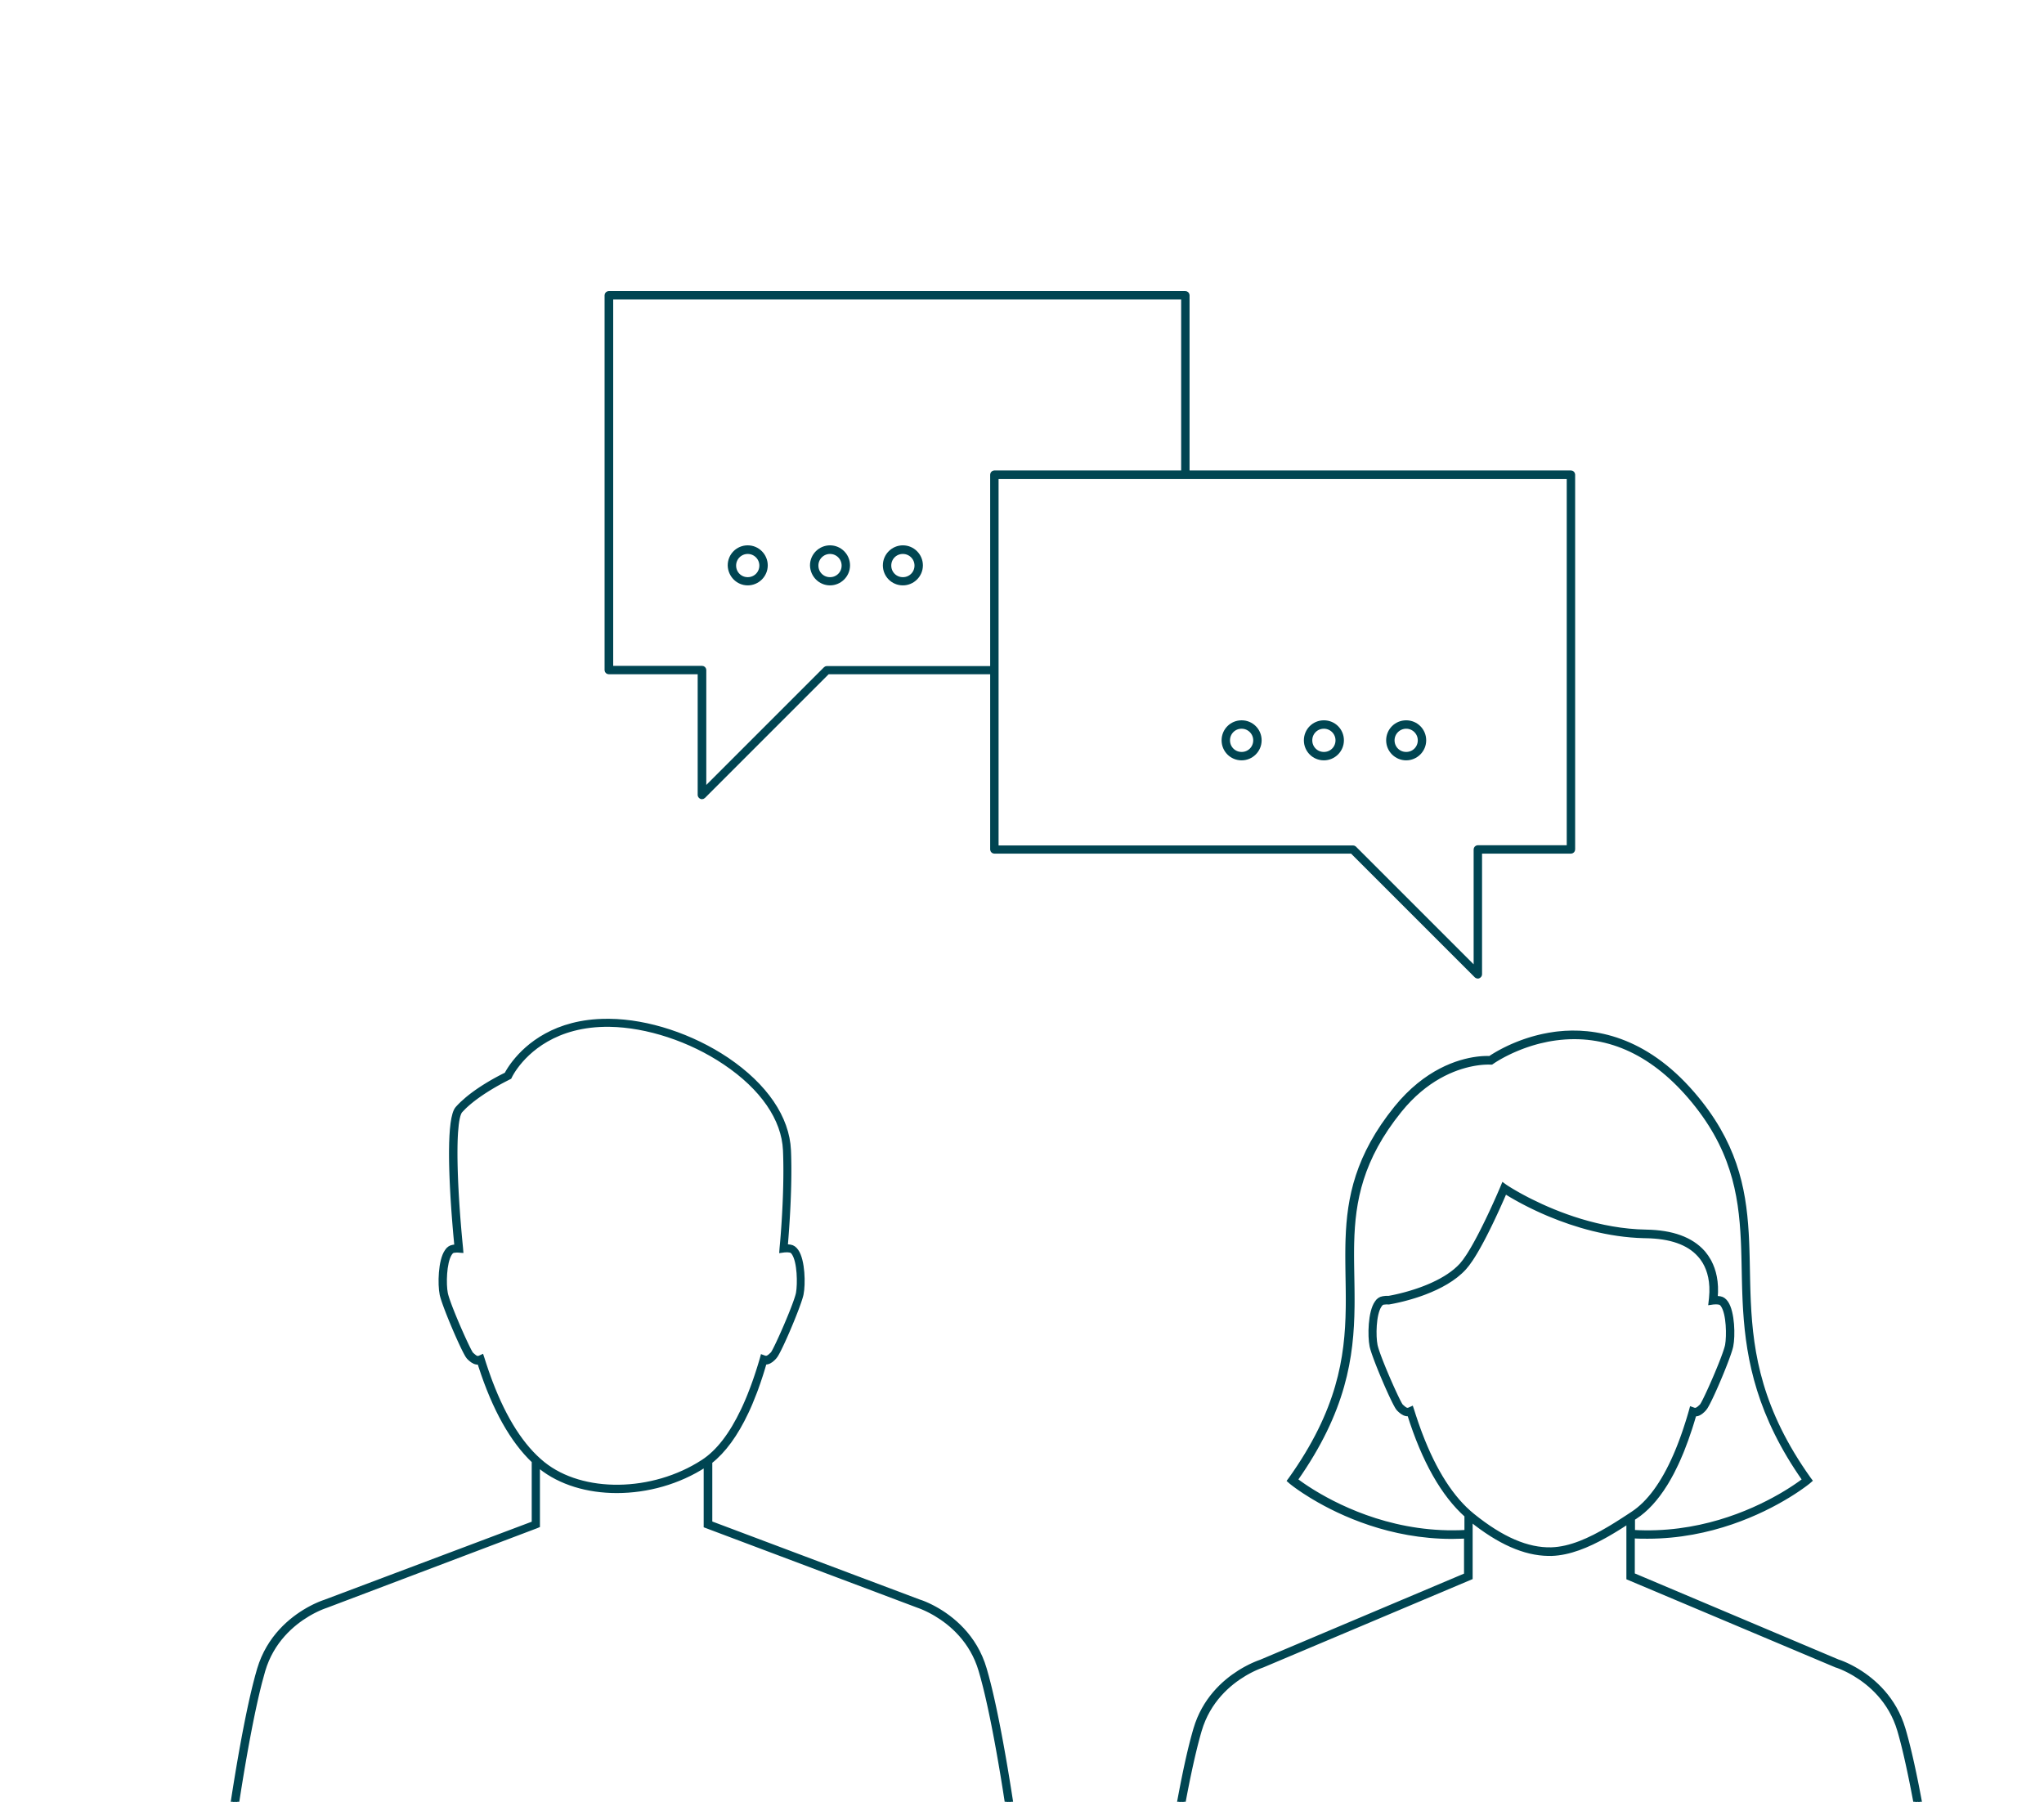 <?xml version="1.0" encoding="UTF-8"?>
<svg width="1021px" height="900px" viewBox="0 0 1021 900" version="1.1" xmlns="http://www.w3.org/2000/svg" xmlns:xlink="http://www.w3.org/1999/xlink">
    <title>Dialogkachel_Korrektur</title>
    <g id="Dialogkachel_Korrektur" stroke="none" stroke-width="1" fill="none" fill-rule="evenodd">
        <path d="M459.3,800 L354.8,760.7 L354.8,730.2 C361.55,724.923 367.622,716.633 372.924,705.377 L373.51,704.114 C373.802,703.477 374.091,702.83 374.377,702.174 L374.947,700.85 C375.703,699.069 376.441,697.223 377.162,695.312 L377.7,693.866 C378.501,691.68 379.28,689.411 380.037,687.061 L380.538,685.482 C380.621,685.217 380.703,684.951 380.786,684.684 L381.276,683.068 C381.52,682.255 381.761,681.432 382,680.6 C383.692,680.754 385.03,679.843 386.103,678.822 L386.417,678.514 L386.417,678.514 L386.716,678.204 L386.716,678.204 L387,677.9 C387.142,677.758 387.317,677.526 387.52,677.215 L387.732,676.878 L387.732,676.878 L387.963,676.491 L387.963,676.491 L388.21,676.055 L388.21,676.055 L388.473,675.574 C388.518,675.49 388.564,675.405 388.61,675.317 L388.895,674.772 L388.895,674.772 L389.347,673.881 L389.347,673.881 L389.826,672.908 L389.826,672.908 L390.328,671.862 L390.328,671.862 L390.85,670.751 L390.85,670.751 L391.388,669.582 L391.388,669.582 L392.126,667.95 L392.126,667.95 L392.689,666.679 L392.689,666.679 L393.448,664.939 L393.448,664.939 L394.207,663.164 L394.207,663.164 L394.96,661.374 L394.96,661.374 L395.514,660.031 L395.514,660.031 L396.057,658.699 L396.057,658.699 L396.756,656.952 L396.756,656.952 L397.258,655.674 L397.258,655.674 L397.89,654.028 L397.89,654.028 L398.332,652.847 L398.332,652.847 L398.872,651.361 L398.872,651.361 L399.119,650.661 L399.119,650.661 L399.349,649.992 L399.349,649.992 L399.66,649.054 L399.66,649.054 L399.843,648.475 C399.872,648.382 399.9,648.29 399.927,648.2 L400.079,647.682 L400.079,647.682 L400.209,647.208 C400.229,647.133 400.248,647.059 400.266,646.988 L400.361,646.584 C400.375,646.52 400.388,646.459 400.4,646.4 C401.4,641.5 401.2,629.6 397.9,624.9 C397,623.6 396,622.9 394.8,622.7 C394,622.6 393.3,622.5 392.5,622.5 L392.882,617.702 L392.882,617.702 L393.188,613.48 L393.188,613.48 L393.393,610.375 L393.393,610.375 L393.567,607.495 L393.567,607.495 L393.707,604.96 L393.707,604.96 L393.839,602.319 L393.839,602.319 L393.937,600.141 L393.937,600.141 L394.047,597.348 L394.047,597.348 L394.124,595.068 L394.124,595.068 L394.188,592.755 L394.188,592.755 L394.238,590.418 L394.238,590.418 L394.266,588.653 L394.266,588.653 L394.285,586.883 L394.285,586.883 L394.293,585.11 L394.293,585.11 L394.292,583.337 L394.292,583.337 L394.284,582.158 L394.284,582.158 L394.263,580.394 L394.263,580.394 L394.242,579.222 L394.242,579.222 L394.2,577.476 L394.2,577.476 L394.145,575.744 C394.131,575.362 394.116,574.98 394.1,574.6 C393.4,558.3 382.4,542.2 363.2,529.2 C345.6,517.4 323.7,510.1 304.4,509.9 L303.2,509.9 L303.2,509.9 C277.431,509.9 263.386,522.37 257.019,530.387 L256.512,531.036 L256.512,531.036 L256.04,531.662 L256.04,531.662 L255.602,532.265 L255.602,532.265 L255.197,532.841 L255.197,532.841 L254.824,533.388 C254.764,533.477 254.706,533.564 254.649,533.65 L254.325,534.151 C254.273,534.232 254.223,534.312 254.174,534.389 L253.896,534.839 L253.896,534.839 L253.648,535.252 L253.648,535.252 L253.334,535.798 L253.334,535.798 L253.085,536.25 L253.085,536.25 L252.9,536.6 L252.9,536.6 L251.638,537.22 L251.638,537.22 L250.61,537.741 L250.61,537.741 L249.381,538.383 L249.381,538.383 L248.559,538.823 L248.559,538.823 L247.376,539.471 L247.376,539.471 L246.431,540.001 L246.431,540.001 L245.442,540.568 L245.442,540.568 L244.762,540.966 L244.762,540.966 L244.067,541.379 L244.067,541.379 L242.999,542.027 L242.999,542.027 L242.273,542.477 L242.273,542.477 L241.539,542.941 L241.539,542.941 L240.797,543.419 L240.797,543.419 L240.049,543.91 L240.049,543.91 L239.297,544.414 L239.297,544.414 L238.543,544.93 L238.543,544.93 L237.789,545.459 C237.663,545.548 237.537,545.638 237.412,545.728 L236.659,546.274 C236.284,546.55 235.91,546.83 235.538,547.114 L234.798,547.688 C234.553,547.881 234.308,548.076 234.066,548.272 L233.343,548.866 C231.55,550.363 229.863,551.95 228.4,553.6 C226.18,556.116 225.37,564.464 225.297,574.632 L225.291,576.296 C225.291,576.856 225.293,577.42 225.298,577.989 L225.316,579.705 L225.316,579.705 L225.345,581.442 C225.357,582.024 225.37,582.609 225.385,583.196 L225.434,584.963 L225.434,584.963 L225.493,586.739 L225.493,586.739 L225.56,588.52 L225.56,588.52 L225.634,590.303 L225.634,590.303 L225.76,592.971 L225.76,592.971 L225.851,594.741 L225.851,594.741 L225.999,597.372 L225.999,597.372 L226.103,599.105 L226.103,599.105 L226.211,600.817 L226.211,600.817 L226.436,604.161 L226.436,604.161 L226.611,606.586 L226.611,606.586 L226.789,608.923 L226.789,608.923 L227.084,612.592 L227.084,612.592 L227.425,616.548 L227.425,616.548 L227.586,618.312 L227.586,618.312 L227.919,621.789 L227.919,621.789 L228,622.6 L228,622.6 C227.4,622.6 226.8,622.7 226.2,622.8 C225,623 223.9,623.7 223.1,625 C219.8,629.7 219.6,641.6 220.6,646.5 C220.635,646.677 220.68,646.874 220.734,647.088 L220.854,647.54 C220.875,647.619 220.898,647.7 220.922,647.782 L221.075,648.3 L221.075,648.3 L221.344,649.154 L221.344,649.154 L221.548,649.77 L221.548,649.77 L221.77,650.422 L221.77,650.422 L222.137,651.461 L222.137,651.461 L222.681,652.947 L222.681,652.947 L223.126,654.128 L223.126,654.128 L223.599,655.355 L223.599,655.355 L223.928,656.196 L223.928,656.196 L224.615,657.92 L224.615,657.92 L225.333,659.686 L225.333,659.686 L226.262,661.922 L226.262,661.922 L226.83,663.264 L226.83,663.264 L227.592,665.039 L227.592,665.039 L228.353,666.779 L228.353,666.779 L228.918,668.05 L228.918,668.05 L229.656,669.682 L229.656,669.682 L230.37,671.228 L230.37,671.228 L230.885,672.318 L230.885,672.318 L231.378,673.341 L231.378,673.341 L231.845,674.287 L231.845,674.287 L232.141,674.872 L232.141,674.872 L232.424,675.417 L232.424,675.417 L232.692,675.92 L232.692,675.92 L232.943,676.379 L232.943,676.379 L233.178,676.791 L233.178,676.791 L233.395,677.153 L233.395,677.153 L233.594,677.464 C233.751,677.701 233.887,677.882 234,678 L234.406,678.403 L234.406,678.403 L234.7,678.684 L234.7,678.684 L235.012,678.969 C236.137,679.962 237.6,680.9 239.4,680.6 L239.997,682.471 C246.914,703.825 255.813,719.696 266.6,729.9 L266.6,760.8 L162.184,800.105 L162.184,800.105 L161.679,800.275 L161.679,800.275 L161.105,800.483 L161.105,800.483 L160.552,800.694 L160.552,800.694 L160.127,800.862 L160.127,800.862 L159.661,801.053 L159.661,801.053 L159.155,801.267 L159.155,801.267 L158.325,801.632 L158.325,801.632 L157.729,801.906 C157.626,801.953 157.523,802.002 157.418,802.052 L156.772,802.363 L156.772,802.363 L156.097,802.7 L156.097,802.7 L155.394,803.063 L155.394,803.063 L154.665,803.452 C154.541,803.52 154.417,803.588 154.291,803.657 L153.527,804.088 C145.521,808.68 134.174,817.742 129.4,833.8 C128.725,836.086 128.054,838.572 127.392,841.204 L126.952,842.98 C126.879,843.279 126.806,843.58 126.733,843.883 L126.297,845.716 L126.297,845.716 L125.865,847.585 L125.865,847.585 L125.436,849.484 L125.436,849.484 L125.011,851.41 L125.011,851.41 L124.591,853.359 L124.591,853.359 L124.175,855.329 L124.175,855.329 L123.764,857.315 L123.764,857.315 L123.358,859.314 L123.358,859.314 L122.958,861.323 L122.958,861.323 L122.368,864.345 C122.304,864.681 122.239,865.018 122.175,865.354 L121.793,867.369 L121.793,867.369 L121.233,870.381 L121.233,870.381 L120.689,873.371 L120.689,873.371 L120.162,876.325 L120.162,876.325 L119.653,879.232 L119.653,879.232 L119.325,881.138 L119.325,881.138 L118.544,885.764 L118.544,885.764 L117.962,889.293 L117.962,889.293 L117.421,892.638 L117.421,892.638 L116.806,896.518 L116.806,896.518 L115.976,901.896 L115.976,901.896 L115.175,907.254 L115.175,907.254 L114.805,909.77 C114.8,909.785 114.8,909.795 114.8,909.8 L117,910.1 L118.085,902.817 L118.085,902.817 L118.889,897.6 L118.889,897.6 L119.616,893.01 L119.616,893.01 L120.296,888.817 L120.296,888.817 L121.039,884.351 L121.039,884.351 L121.675,880.618 L121.675,880.618 L122.175,877.743 L122.175,877.743 L122.693,874.818 L122.693,874.818 L123.228,871.854 L123.228,871.854 L123.594,869.862 L123.594,869.862 L124.156,866.86 L124.156,866.86 L124.732,863.852 L124.732,863.852 L125.124,861.848 L125.124,861.848 L125.521,859.851 L125.521,859.851 L125.923,857.863 L125.923,857.863 L126.331,855.888 L126.331,855.888 L126.743,853.929 L126.743,853.929 L127.16,851.991 L127.16,851.991 L127.581,850.077 L127.581,850.077 L128.005,848.189 C128.076,847.877 128.148,847.567 128.219,847.257 L128.649,845.417 C128.72,845.114 128.792,844.812 128.865,844.511 L129.298,842.727 C129.371,842.433 129.444,842.141 129.516,841.85 L129.954,840.13 C130.466,838.149 130.982,836.264 131.5,834.5 C135.88,819.62 146.2,811.004 153.82,806.47 L154.573,806.031 C154.697,805.96 154.82,805.89 154.942,805.821 L155.664,805.421 L155.664,805.421 L156.363,805.047 L156.363,805.047 L157.038,804.698 C157.148,804.643 157.257,804.588 157.365,804.534 L157.999,804.223 L157.999,804.223 L158.603,803.936 L158.603,803.936 L159.45,803.55 L159.45,803.55 L160.22,803.217 L160.22,803.217 L160.906,802.934 L160.906,802.934 L161.502,802.699 L161.502,802.699 L162.277,802.412 L162.277,802.412 L162.9,802.2 L162.9,802.2 L268,762.4 L268.7,762.1 L268.7,731.7 L269,731.984 L269,731.984 L269.6,732.516 C269.7,732.606 269.8,732.7 269.9,732.8 C279.9,740.8 293.6,744.8 308.1,744.8 C323.2,744.8 339,740.5 352.2,731.9 L352.275,731.841 L352.275,731.841 L352.425,731.759 C352.45,731.744 352.475,731.725 352.5,731.7 L352.5,762.2 L458.702,802.171 L458.702,802.171 L459.098,802.312 L459.098,802.312 L459.522,802.469 L459.522,802.469 L460.048,802.672 L460.048,802.672 L460.668,802.922 L460.668,802.922 L461.131,803.117 L461.131,803.117 L461.632,803.334 L461.632,803.334 L462.448,803.702 C462.543,803.745 462.64,803.79 462.737,803.836 L463.338,804.123 L463.338,804.123 L463.969,804.434 L463.969,804.434 L464.628,804.77 C464.74,804.828 464.853,804.887 464.967,804.947 L465.664,805.321 L465.664,805.321 L466.383,805.721 C466.505,805.79 466.628,805.86 466.751,805.931 L467.502,806.37 C475.1,810.904 485.42,819.52 489.8,834.4 C490.475,836.677 491.146,839.152 491.808,841.773 L492.248,843.54 C492.321,843.838 492.394,844.138 492.467,844.439 L492.903,846.264 C492.975,846.571 493.047,846.88 493.119,847.19 L493.55,849.065 L493.55,849.065 L493.976,850.968 L493.976,850.968 L494.399,852.897 C494.469,853.22 494.539,853.544 494.608,853.87 L495.024,855.829 L495.024,855.829 L495.434,857.805 L495.434,857.805 L495.84,859.794 L495.84,859.794 L496.24,861.792 L496.24,861.792 L496.828,864.799 L496.828,864.799 L497.402,867.806 L497.402,867.806 L497.961,870.803 L497.961,870.803 L498.504,873.776 L498.504,873.776 L499.029,876.714 L499.029,876.714 L499.7,880.556 L499.7,880.556 L500.18,883.366 L500.18,883.366 L500.489,885.198 L500.489,885.198 L501.077,888.748 L501.077,888.748 L501.624,892.123 L501.624,892.123 L502.006,894.521 L502.006,894.521 L502.796,899.605 L502.796,899.605 L503.268,902.729 L503.268,902.729 L503.789,906.276 L503.789,906.276 L504.199,909.196 L504.199,909.196 L504.292,909.911 L504.292,909.911 L504.3,910 L504.3,910 L506.5,909.7 L505.5,902.971 L505.5,902.971 L504.828,898.581 L504.828,898.581 L504.134,894.157 L504.134,894.157 L503.614,890.918 L503.614,890.918 L503.052,887.481 L503.052,887.481 L502.295,882.949 L502.295,882.949 L501.647,879.171 L501.647,879.171 L501.138,876.265 L501.138,876.265 L500.611,873.313 L500.611,873.313 L500.067,870.325 L500.067,870.325 L499.507,867.313 L499.507,867.313 L499.125,865.298 L499.125,865.298 L498.54,862.274 L498.54,862.274 L498.143,860.262 L498.143,860.262 L497.74,858.257 L497.74,858.257 L497.331,856.263 L497.331,856.263 L496.918,854.283 C496.848,853.954 496.779,853.626 496.709,853.299 L496.289,851.348 L496.289,851.348 L495.864,849.42 L495.864,849.42 L495.435,847.518 L495.435,847.518 L495.003,845.648 L495.003,845.648 L494.567,843.811 C494.494,843.507 494.421,843.206 494.348,842.906 L493.908,841.126 C493.246,838.488 492.575,835.995 491.9,833.7 C487.1,817.124 475.173,807.962 467.155,803.513 L466.415,803.11 L466.415,803.11 L465.7,802.734 L465.7,802.734 L465.012,802.384 L465.012,802.384 L464.353,802.061 L464.353,802.061 L463.725,801.763 L463.725,801.763 L463.13,801.49 L463.13,801.49 L462.57,801.242 L462.57,801.242 L462.047,801.018 L462.047,801.018 L461.337,800.727 L461.337,800.727 L460.721,800.487 L460.721,800.487 L460.207,800.297 L460.207,800.297 L459.594,800.086 L459.594,800.086 L459.313,800.002 C459.306,800.001 459.302,800 459.3,800 Z M351.1,730.1 C326,746.4 290.9,746.9 271.3,731.1 C260.919,722.728 252.149,709.029 245.051,690.296 L244.463,688.723 C243.587,686.347 242.738,683.892 241.915,681.359 L241.37,679.659 C241.279,679.373 241.19,679.087 241.1,678.8 L240.7,677.6 L239.6,678.1 C238.415,678.608 237.589,678.185 236.272,677.013 L235.9,676.674 L235.9,676.674 L235.5,676.3 L235.5,676.3 L235.399,676.176 C235.361,676.125 235.32,676.064 235.275,675.995 L235.129,675.761 L235.129,675.761 L234.871,675.314 L234.871,675.314 L234.571,674.759 L234.571,674.759 L234.23,674.103 L234.23,674.103 L233.853,673.354 L233.853,673.354 L233.443,672.519 L233.443,672.519 L233.003,671.605 L233.003,671.605 L232.377,670.278 L232.377,670.278 L231.542,668.469 L231.542,668.469 L230.664,666.526 L230.664,666.526 L229.941,664.898 L229.941,664.898 L229.025,662.8 L229.025,662.8 L228.293,661.093 L228.293,661.093 L227.392,658.953 L227.392,658.953 L226.865,657.679 L226.865,657.679 L226.185,656.007 L226.185,656.007 L225.54,654.382 L225.54,654.382 L225.083,653.205 L225.083,653.205 L224.517,651.705 L224.517,651.705 L224.129,650.642 L224.129,650.642 L223.89,649.967 L223.89,649.967 L223.563,649.011 L223.563,649.011 L223.277,648.128 C223.247,648.035 223.219,647.943 223.191,647.852 L223.035,647.328 L223.035,647.328 L222.901,646.843 C222.86,646.688 222.822,646.54 222.789,646.399 L222.7,646 L222.7,646 C221.819,641.594 221.992,630.764 224.722,626.371 L224.9,626.1 C225.4,625.3 226,624.9 226.6,624.8 C227.5,624.7 228.4,624.6 229.1,624.7 L230.4,624.8 L230.3,623.5 L230.035,620.807 L230.035,620.807 L229.779,618.096 L229.779,618.096 L229.615,616.281 L229.615,616.281 L229.455,614.462 L229.455,614.462 L229.3,612.641 L229.3,612.641 L229.077,609.908 L229.077,609.908 L228.867,607.179 L228.867,607.179 L228.734,605.364 L228.734,605.364 L228.545,602.653 L228.545,602.653 L228.37,599.961 L228.37,599.961 L228.209,597.293 L228.209,597.293 L228.11,595.53 L228.11,595.53 L227.975,592.914 L227.975,592.914 L227.894,591.192 L227.894,591.192 L227.819,589.488 L227.819,589.488 L227.753,587.804 L227.753,587.804 L227.694,586.143 L227.694,586.143 L227.643,584.505 C227.635,584.234 227.627,583.964 227.62,583.695 L227.581,582.096 L227.581,582.096 L227.55,580.525 L227.55,580.525 L227.527,578.983 L227.527,578.983 L227.513,577.472 C227.512,577.223 227.511,576.975 227.51,576.729 L227.509,575.267 L227.509,575.267 L227.518,573.841 L227.518,573.841 L227.535,572.452 C227.539,572.224 227.543,571.997 227.548,571.772 L227.579,570.441 C227.592,570.004 227.605,569.573 227.621,569.15 L227.672,567.902 C227.691,567.494 227.711,567.092 227.734,566.699 L227.805,565.541 C228.176,560.057 228.911,556.234 230.1,554.9 C230.685,554.251 231.31,553.609 231.967,552.977 L232.537,552.438 C232.634,552.349 232.73,552.26 232.828,552.171 L233.42,551.64 L233.42,551.64 L234.024,551.115 L234.024,551.115 L234.639,550.595 L234.639,550.595 L235.264,550.082 L235.264,550.082 L235.898,549.576 L235.898,549.576 L236.54,549.077 L236.54,549.077 L237.187,548.584 L237.187,548.584 L237.84,548.1 L237.84,548.1 L238.497,547.623 C238.606,547.544 238.716,547.466 238.826,547.388 L239.486,546.923 L239.486,546.923 L240.146,546.468 L240.146,546.468 L240.806,546.021 L240.806,546.021 L241.464,545.583 L241.464,545.583 L242.445,544.945 L242.445,544.945 L243.093,544.532 L243.093,544.532 L244.053,543.932 L244.053,543.932 L245.304,543.17 L245.304,543.17 L246.216,542.628 L246.216,542.628 L247.387,541.947 L247.387,541.947 L248.227,541.47 L248.227,541.47 L249.288,540.879 L249.288,540.879 L250.271,540.342 L250.271,540.342 L251.582,539.644 L251.582,539.644 L253.591,538.611 L253.591,538.611 L254.2,538.3 L254.2,538.3 L254.6,538.1 L254.807,537.683 L254.807,537.683 L254.953,537.38 L254.953,537.38 L255.133,537.033 L255.133,537.033 L255.293,536.738 L255.293,536.738 L255.486,536.395 L255.486,536.395 L255.712,536.006 L255.712,536.006 L255.972,535.575 L255.972,535.575 L256.266,535.104 L256.266,535.104 L256.596,534.594 L256.596,534.594 L256.961,534.05 L256.961,534.05 L257.363,533.472 L257.363,533.472 L257.801,532.864 C263.365,525.292 277.271,511.535 304.5,511.9 C323.3,512.2 344.9,519.3 362.1,530.9 C380.7,543.4 391.4,558.9 392.1,574.5 L392.126,575.122 L392.126,575.122 L392.173,576.375 L392.173,576.375 L392.212,577.637 L392.212,577.637 L392.257,579.544 L392.257,579.544 L392.279,580.824 L392.279,580.824 L392.3,582.751 L392.3,582.751 L392.308,584.685 L392.308,584.685 L392.302,586.621 L392.302,586.621 L392.285,588.554 L392.285,588.554 L392.256,590.48 L392.256,590.48 L392.218,592.394 L392.218,592.394 L392.169,594.293 L392.169,594.293 L392.113,596.171 L392.113,596.171 L392.025,598.636 L392.025,598.636 L391.899,601.64 L391.899,601.64 L391.788,603.967 L391.788,603.967 L391.639,606.766 L391.639,606.766 L391.451,609.935 L391.451,609.935 L391.291,612.393 L391.291,612.393 L391.132,614.664 L391.132,614.664 L390.948,617.113 L390.948,617.113 L390.726,619.85 L390.726,619.85 L390.42,623.205 L390.42,623.205 L390.4,623.4 L390.4,623.4 L390.3,624.8 L391.7,624.6 C392.6,624.5 393.6,624.5 394.7,624.7 C395.25,624.792 395.8,625.135 396.273,625.808 L396.4,626 C399.3,630.2 399.4,641.4 398.6,645.9 C398.575,646.024 398.545,646.156 398.512,646.295 L398.402,646.733 C398.382,646.81 398.36,646.888 398.338,646.968 L398.195,647.467 C398.17,647.554 398.143,647.642 398.116,647.731 L397.943,648.286 L397.943,648.286 L397.75,648.876 L397.75,648.876 L397.54,649.499 L397.54,649.499 L397.193,650.488 L397.193,650.488 L396.677,651.901 L396.677,651.901 L396.107,653.405 L396.107,653.405 L395.649,654.582 L395.649,654.582 L395.004,656.204 L395.004,656.204 L394.327,657.868 L394.327,657.868 L393.448,659.983 L393.448,659.983 L392.547,662.105 L392.547,662.105 L391.821,663.784 L391.821,663.784 L390.92,665.832 L390.92,665.832 L390.214,667.409 L390.214,667.409 L389.698,668.544 L389.698,668.544 L388.876,670.324 L388.876,670.324 L388.409,671.312 L388.409,671.312 L387.826,672.523 L387.826,672.523 L387.422,673.341 L387.422,673.341 L387.051,674.074 L387.051,674.074 L386.823,674.511 L386.823,674.511 L386.514,675.085 L386.514,675.085 L386.33,675.41 L386.33,675.41 L386.166,675.686 L386.166,675.686 L386.022,675.911 C385.933,676.044 385.859,676.141 385.8,676.2 L385.407,676.587 C383.953,677.99 383.096,678.468 381.9,678.1 L380.8,677.7 L380.5,678.8 C380.341,679.344 380.182,679.885 380.021,680.421 L379.537,682.019 L379.537,682.019 L379.047,683.593 C378.965,683.854 378.883,684.113 378.8,684.372 L378.302,685.911 C378.136,686.42 377.968,686.925 377.799,687.426 L377.291,688.918 C377.121,689.411 376.949,689.901 376.777,690.386 L376.258,691.831 L376.258,691.831 L375.734,693.252 C375.294,694.427 374.849,695.577 374.399,696.702 L373.856,698.04 L373.856,698.04 L373.307,699.355 L373.307,699.355 L372.753,700.646 C372.66,700.859 372.567,701.071 372.474,701.283 L371.912,702.538 C371.818,702.745 371.724,702.952 371.629,703.157 L371.059,704.377 C365.237,716.658 358.584,725.258 351.1,730.1 Z M950.8,863.6 C946.3,848.42 935.932,839.468 928.055,834.649 L927.276,834.181 C927.148,834.105 927.02,834.03 926.893,833.957 L926.143,833.529 C926.019,833.46 925.897,833.392 925.775,833.325 L925.057,832.937 L925.057,832.937 L924.363,832.574 L924.363,832.574 L923.695,832.236 L923.695,832.236 L923.055,831.924 L923.055,831.924 L922.444,831.635 L922.444,831.635 L921.864,831.371 L921.864,831.371 L921.318,831.13 L921.318,831.13 L920.566,830.811 L920.566,830.811 L920.111,830.626 L920.111,830.626 L919.697,830.463 L919.697,830.463 L919.153,830.258 L919.153,830.258 L918.846,830.147 L918.846,830.147 L918.285,829.957 L918.285,829.957 L918.1,829.9 L918.1,829.9 L815.6,786.6 L815.6,767.4 C818.1,767.6 820.6,767.6 823,767.6 C854.49,767.6 879.695,755.435 893.022,747.316 L894.184,746.6 C894.56,746.365 894.926,746.134 895.281,745.908 L896.312,745.243 L896.312,745.243 L897.278,744.608 L897.278,744.608 L898.177,744.004 L898.177,744.004 L899.007,743.435 L899.007,743.435 L899.769,742.904 L899.769,742.904 L900.781,742.181 L900.781,742.181 L901.632,741.557 L901.632,741.557 L902.321,741.04 L902.321,741.04 L902.843,740.638 L902.843,740.638 L903.4,740.2 L903.4,740.2 L904.2,739.5 L903.6,738.7 C879.364,704.67 874.762,676.633 873.554,650.245 L873.473,648.34 C873.46,648.023 873.448,647.706 873.436,647.39 L873.369,645.493 L873.369,645.493 L873.311,643.601 L873.311,643.601 L873.26,641.713 L873.26,641.713 L873.194,638.889 L873.194,638.889 L873.008,629.787 L873.008,629.787 L872.945,627.15 L872.945,627.15 L872.871,624.521 L872.871,624.521 L872.783,621.898 L872.783,621.898 L872.713,620.152 L872.713,620.152 L872.634,618.409 C872.62,618.119 872.606,617.828 872.59,617.538 L872.494,615.798 C871.148,592.901 866.456,570.474 845.6,546.3 C821.35,518.17 795.877,514.221 778.216,516.2 L777.134,516.33 C776.955,516.353 776.777,516.376 776.6,516.4 C774.697,516.658 772.854,516.983 771.077,517.36 L770.019,517.592 C769.494,517.711 768.975,517.834 768.463,517.961 L767.446,518.221 C767.278,518.265 767.111,518.31 766.944,518.355 L765.953,518.629 L765.953,518.629 L764.979,518.911 C764.818,518.959 764.658,519.007 764.499,519.056 L763.552,519.35 C763.396,519.4 763.24,519.45 763.086,519.5 L762.166,519.804 L762.166,519.804 L761.265,520.114 L761.265,520.114 L760.384,520.428 L760.384,520.428 L759.521,520.747 C759.379,520.801 759.238,520.854 759.097,520.908 L758.265,521.231 L758.265,521.231 L757.452,521.557 L757.452,521.557 L756.659,521.885 L756.659,521.885 L755.887,522.213 L755.887,522.213 L755.137,522.542 L755.137,522.542 L754.407,522.869 L754.407,522.869 L753.699,523.196 L753.699,523.196 L753.013,523.52 L753.013,523.52 L752.349,523.841 L752.349,523.841 L751.708,524.158 L751.708,524.158 L750.789,524.626 L750.789,524.626 L750.205,524.931 L750.205,524.931 L749.373,525.376 L749.373,525.376 L748.596,525.805 L748.596,525.805 L747.873,526.215 L747.873,526.215 L746.998,526.727 L746.998,526.727 L746.047,527.304 L746.047,527.304 L745.123,527.888 L745.123,527.888 L744.445,528.334 L744.445,528.334 L744.2,528.5 L744.2,528.5 L743.833,528.483 L743.833,528.483 L743.187,528.467 L743.187,528.467 L742.59,528.466 C742.518,528.466 742.445,528.467 742.37,528.468 L741.649,528.486 L741.649,528.486 L741.119,528.508 L741.119,528.508 L740.551,528.541 C740.454,528.547 740.354,528.554 740.254,528.561 L739.63,528.61 C739.523,528.619 739.415,528.629 739.305,528.64 L738.629,528.709 C738.513,528.721 738.396,528.735 738.278,528.748 L737.551,528.84 C728.509,530.051 712.265,534.931 697.3,553.4 C677.973,577.347 673.824,598.152 673.121,618.918 L673.073,620.536 C673.059,621.076 673.047,621.615 673.037,622.155 L673.014,623.774 L673.014,623.774 L673,625.393 L673,625.393 L672.995,627.014 L672.995,627.014 L672.999,628.636 L672.999,628.636 L673.015,631.073 L673.015,631.073 L673.042,633.515 L673.042,633.515 L673.1,637.6 L673.1,637.6 L673.159,641.133 L673.159,641.133 L673.196,643.791 L673.196,643.791 L673.215,645.567 L673.215,645.567 L673.228,647.348 L673.228,647.348 L673.234,649.134 L673.234,649.134 L673.229,650.926 C673.228,651.225 673.226,651.524 673.224,651.823 L673.203,653.624 C672.838,678.271 668.872,704.77 644.6,738.8 L644,739.6 L644.857,740.35 L644.857,740.35 L645.089,740.539 L645.089,740.539 L645.855,741.14 L645.855,741.14 L646.538,741.657 L646.538,741.657 L647.085,742.062 L647.085,742.062 L647.704,742.512 L647.704,742.512 L648.394,743.004 L648.394,743.004 L649.153,743.535 L649.153,743.535 L649.982,744.104 L649.982,744.104 L650.88,744.708 L650.88,744.708 L651.844,745.343 C652.842,745.994 653.94,746.688 655.134,747.416 L656.359,748.153 C669.973,756.25 694.65,767.7 725.2,767.7 C726.733,767.7 728.311,767.656 729.904,767.596 L732.3,767.5 L732.3,767.5 L732.3,786.7 L629.8,830 L629.052,830.267 L629.052,830.267 L628.391,830.517 L628.391,830.517 L627.783,830.758 L627.783,830.758 L627.327,830.946 L627.327,830.946 L626.572,831.268 L626.572,831.268 L626.024,831.511 L626.024,831.511 L625.443,831.777 L625.443,831.777 L624.83,832.066 L624.83,832.066 L624.188,832.38 C624.079,832.434 623.968,832.49 623.856,832.546 L623.173,832.896 C622.825,833.078 622.468,833.269 622.102,833.469 L621.36,833.884 C621.234,833.955 621.108,834.027 620.981,834.101 L620.209,834.555 C620.079,834.633 619.948,834.712 619.816,834.792 L619.018,835.287 C611.235,840.205 601.392,849.026 597.1,863.7 L596.794,864.749 L596.794,864.749 L596.488,865.83 L596.488,865.83 L596.025,867.512 L596.025,867.512 L595.715,868.673 L595.715,868.673 L595.403,869.867 L595.403,869.867 L595.091,871.092 L595.091,871.092 L594.777,872.35 L594.777,872.35 L594.462,873.639 L594.462,873.639 L593.986,875.633 L593.986,875.633 L593.668,877.002 L593.668,877.002 L593.188,879.116 L593.188,879.116 L592.705,881.3 L592.705,881.3 L592.219,883.556 L592.219,883.556 L591.73,885.883 L591.73,885.883 L591.074,889.096 L591.074,889.096 L590.744,890.749 L590.744,890.749 L590.08,894.151 L590.08,894.151 L589.578,896.784 L589.578,896.784 L589.074,899.487 L589.074,899.487 L588.567,902.261 L588.567,902.261 L587.886,906.069 L587.886,906.069 L587.372,909.006 C587.315,909.336 587.257,909.667 587.2,910 L589.4,910.4 L589.886,907.584 L589.886,907.584 L590.374,904.822 L590.374,904.822 L590.699,903.012 L590.699,903.012 L591.187,900.343 L591.187,900.343 L591.675,897.732 L591.675,897.732 L592,896.024 L592,896.024 L592.325,894.342 L592.325,894.342 L592.973,891.06 L592.973,891.06 L593.457,888.671 L593.457,888.671 L593.94,886.345 L593.94,886.345 L594.58,883.344 L594.58,883.344 L594.898,881.887 L594.898,881.887 L595.372,879.759 L595.372,879.759 L595.687,878.377 L595.687,878.377 L596.156,876.363 L596.156,876.363 L596.466,875.059 L596.466,875.059 L596.774,873.787 L596.774,873.787 L597.233,871.938 L597.233,871.938 L597.535,870.747 L597.535,870.747 L597.985,869.021 L597.985,869.021 L598.43,867.37 L598.43,867.37 L598.723,866.313 L598.723,866.313 L599.013,865.289 L599.013,865.289 L599.3,864.3 L599.3,864.3 C603.68,849.42 614,840.804 621.598,836.27 L622.349,835.831 C622.472,835.76 622.595,835.69 622.717,835.621 L623.436,835.221 L623.436,835.221 L624.133,834.847 L624.133,834.847 L624.805,834.498 C624.915,834.443 625.023,834.388 625.131,834.334 L625.762,834.023 L625.762,834.023 L626.363,833.736 L626.363,833.736 L627.205,833.35 L627.205,833.35 L627.969,833.017 L627.969,833.017 L628.649,832.734 L628.649,832.734 L629.238,832.499 L629.238,832.499 L629.731,832.311 L629.731,832.311 L630.225,832.132 L630.225,832.132 L630.6,832 L630.6,832 L734.6,788.1 L734.6,759 C748.788,770.429 761.52,776.034 773.37,776.196 L775,776.2 L775,776.2 C783.874,775.929 793.07,772.079 801.654,767.291 L802.876,766.601 C803.079,766.485 803.281,766.369 803.483,766.252 L804.692,765.546 L804.692,765.546 L805.89,764.832 L805.89,764.832 L807.079,764.111 L807.079,764.111 L808.256,763.384 L808.256,763.384 L809.421,762.655 L809.421,762.655 L811.146,761.558 L811.146,761.558 L812.842,760.463 C813.028,760.342 813.215,760.221 813.4,760.1 L813.4,788.2 L917.3,832 L917.4,832 L917.998,832.212 L917.998,832.212 L918.422,832.369 L918.422,832.369 L918.948,832.572 L918.948,832.572 L919.568,832.822 L919.568,832.822 L920.031,833.017 L920.031,833.017 L920.532,833.234 L920.532,833.234 L921.348,833.602 C921.443,833.645 921.54,833.69 921.637,833.736 L922.238,834.023 L922.238,834.023 L922.869,834.334 L922.869,834.334 L923.528,834.67 C923.64,834.728 923.753,834.787 923.867,834.847 L924.564,835.221 L924.564,835.221 L925.283,835.621 C925.405,835.69 925.528,835.76 925.651,835.831 L926.402,836.27 C934,840.804 944.32,849.42 948.7,864.3 L948.843,864.79 L948.843,864.79 L949.131,865.796 L949.131,865.796 L949.422,866.837 L949.422,866.837 L949.714,867.912 L949.714,867.912 L950.009,869.021 L950.009,869.021 L950.306,870.163 L950.306,870.163 L950.606,871.338 L950.606,871.338 L951.058,873.163 L951.058,873.163 L951.515,875.059 L951.515,875.059 L951.822,876.363 L951.822,876.363 L952.286,878.377 L952.286,878.377 L952.754,880.461 L952.754,880.461 L953.225,882.612 L953.225,882.612 L953.7,884.83 L953.7,884.83 L954.179,887.113 L954.179,887.113 L954.66,889.46 L954.66,889.46 L955.144,891.87 L955.144,891.87 L955.794,895.18 L955.794,895.18 L956.121,896.875 L956.121,896.875 L956.777,900.343 L956.777,900.343 L957.272,903.012 L957.272,903.012 L957.935,906.657 L957.935,906.657 L958.433,909.455 C958.489,909.769 958.544,910.084 958.6,910.4 L960.8,910 L960.456,908.018 L960.456,908.018 L959.941,905.103 L959.941,905.103 L959.599,903.198 L959.599,903.198 L959.088,900.397 L959.088,900.397 L958.578,897.666 L958.578,897.666 L958.07,895.004 L958.07,895.004 L957.565,892.411 L957.565,892.411 L957.062,889.889 L957.062,889.889 L956.727,888.246 L956.727,888.246 L956.229,885.841 L956.229,885.841 L955.732,883.507 L955.732,883.507 L955.239,881.244 L955.239,881.244 L954.586,878.337 L954.586,878.337 L954.1,876.241 L954.1,876.241 L953.617,874.217 L953.617,874.217 L953.298,872.908 L953.298,872.908 L952.979,871.631 L952.979,871.631 L952.505,869.776 L952.505,869.776 L952.191,868.579 L952.191,868.579 L951.723,866.846 L951.723,866.846 L951.414,865.731 L951.414,865.731 L951.106,864.649 L951.106,864.649 L950.8,863.6 L950.8,863.6 Z M774.9,773.9 C763,774.2 750.2,768.7 735.7,757 C725.319,748.628 716.549,734.929 709.451,716.196 L708.863,714.623 C707.987,712.247 707.138,709.792 706.315,707.259 L705.77,705.559 C705.679,705.273 705.59,704.987 705.5,704.7 L705.1,703.5 L704,704 C702.815,704.508 701.989,704.085 700.672,702.913 L700.3,702.574 L700.3,702.574 L699.9,702.2 L699.9,702.2 L699.799,702.076 C699.761,702.025 699.72,701.964 699.675,701.895 L699.529,701.661 L699.529,701.661 L699.271,701.214 L699.271,701.214 L698.971,700.659 L698.971,700.659 L698.63,700.003 L698.63,700.003 L698.253,699.254 L698.253,699.254 L697.843,698.419 L697.843,698.419 L697.403,697.505 L697.403,697.505 L696.777,696.178 L696.777,696.178 L695.942,694.369 L695.942,694.369 L695.064,692.426 L695.064,692.426 L694.341,690.798 L694.341,690.798 L693.425,688.7 L693.425,688.7 L692.693,686.993 L692.693,686.993 L691.792,684.853 L691.792,684.853 L691.265,683.579 L691.265,683.579 L690.585,681.907 L690.585,681.907 L689.94,680.282 L689.94,680.282 L689.483,679.105 L689.483,679.105 L688.917,677.605 L688.917,677.605 L688.529,676.542 L688.529,676.542 L688.29,675.867 L688.29,675.867 L687.963,674.911 L687.963,674.911 L687.677,674.028 C687.647,673.935 687.619,673.843 687.591,673.752 L687.435,673.228 L687.435,673.228 L687.301,672.743 C687.26,672.588 687.222,672.44 687.189,672.299 L687.1,671.9 L687.1,671.9 C686.218,667.492 686.296,656.654 689.12,652.266 L689.3,652 C689.8,651.2 690.4,650.8 691,650.7 C691.9,650.6 692.8,650.5 693.5,650.6 L693.7,650.6 L694.878,650.389 L694.878,650.389 L696.392,650.092 L696.392,650.092 L697.2,649.923 L697.2,649.923 L698.411,649.656 L698.411,649.656 L699.412,649.424 L699.412,649.424 L700.485,649.164 L700.485,649.164 L701.238,648.974 L701.238,648.974 L702.019,648.771 L702.019,648.771 L703.239,648.441 L703.239,648.441 L704.082,648.203 L704.082,648.203 L704.947,647.952 L704.947,647.952 L705.832,647.686 L705.832,647.686 L706.735,647.406 L706.735,647.406 L707.654,647.11 L707.654,647.11 L708.587,646.8 L708.587,646.8 L709.534,646.474 L709.534,646.474 L710.492,646.133 C710.652,646.075 710.813,646.016 710.974,645.956 L711.945,645.591 C718.93,642.916 726.426,638.99 731.5,633.4 C732.493,632.31 733.551,630.907 734.643,629.281 L735.192,628.451 C735.284,628.309 735.376,628.166 735.468,628.022 L736.024,627.141 C736.117,626.991 736.21,626.841 736.304,626.689 L736.865,625.762 L736.865,625.762 L737.428,624.809 L737.428,624.809 L737.993,623.832 C738.088,623.667 738.182,623.502 738.276,623.335 L738.842,622.326 L738.842,622.326 L739.407,621.3 L739.407,621.3 L739.971,620.258 L739.971,620.258 L740.533,619.204 L740.533,619.204 L741.37,617.604 L741.37,617.604 L741.922,616.53 L741.922,616.53 L742.741,614.911 L742.741,614.911 L743.545,613.293 L743.545,613.293 L744.333,611.684 L744.333,611.684 L745.351,609.567 L745.351,609.567 L745.844,608.527 L745.844,608.527 L747.026,606 L747.026,606 L748.123,603.61 L748.123,603.61 L748.931,601.822 L748.931,601.822 L750.175,599.029 L750.175,599.029 L751.8,595.3 L751.8,595.3 L752.891,595.985 L752.891,595.985 L754.011,596.668 L754.011,596.668 L754.991,597.251 L754.991,597.251 L755.708,597.67 L755.708,597.67 L756.477,598.112 L756.477,598.112 L757.295,598.575 L757.295,598.575 L758.162,599.058 L758.162,599.058 L759.076,599.56 L759.076,599.56 L760.038,600.079 L760.038,600.079 L761.045,600.613 L761.045,600.613 L762.098,601.16 L762.098,601.16 L763.195,601.721 L763.195,601.721 L764.335,602.292 L764.335,602.292 L765.517,602.872 L765.517,602.872 L766.741,603.461 C767.156,603.658 767.577,603.856 768.005,604.055 L769.309,604.655 L769.309,604.655 L770.651,605.258 L770.651,605.258 L772.031,605.863 C772.264,605.964 772.499,606.065 772.735,606.166 L774.169,606.771 C786.758,612.01 803.329,617.042 821.169,617.48 L822.2,617.5 C834.39,617.697 843.294,620.792 848.722,626.787 L849,627.1 C849.105,627.217 849.21,627.338 849.315,627.462 L849.631,627.843 L849.631,627.843 L849.947,628.243 L849.947,628.243 L850.261,628.663 C850.575,629.092 850.885,629.552 851.187,630.042 L851.487,630.543 C853.763,634.465 855.495,640.243 854.658,648.461 L854.4,650.8 L855.8,650.6 C856.7,650.5 857.7,650.5 858.8,650.7 C859.35,650.792 859.9,651.135 860.373,651.808 L860.5,652 C863.4,656.2 863.5,667.4 862.7,671.9 C862.675,672.024 862.645,672.156 862.612,672.295 L862.502,672.733 C862.482,672.81 862.46,672.888 862.438,672.968 L862.295,673.467 C862.27,673.554 862.243,673.642 862.216,673.731 L862.043,674.286 L862.043,674.286 L861.85,674.876 L861.85,674.876 L861.64,675.499 L861.64,675.499 L861.293,676.488 L861.293,676.488 L860.777,677.901 L860.777,677.901 L860.207,679.405 L860.207,679.405 L859.749,680.582 L859.749,680.582 L859.104,682.204 L859.104,682.204 L858.427,683.868 L858.427,683.868 L857.548,685.983 L857.548,685.983 L856.647,688.105 L856.647,688.105 L855.921,689.784 L855.921,689.784 L855.02,691.832 L855.02,691.832 L854.314,693.409 L854.314,693.409 L853.798,694.544 L853.798,694.544 L852.976,696.324 L852.976,696.324 L852.509,697.312 L852.509,697.312 L851.926,698.523 L851.926,698.523 L851.522,699.341 L851.522,699.341 L851.151,700.074 L851.151,700.074 L850.923,700.511 L850.923,700.511 L850.614,701.085 L850.614,701.085 L850.43,701.41 L850.43,701.41 L850.266,701.686 L850.266,701.686 L850.122,701.911 C850.033,702.044 849.959,702.141 849.9,702.2 L849.507,702.587 C848.053,703.99 847.196,704.468 846,704.1 L844.9,703.7 L844.6,704.8 C844.445,705.34 844.29,705.877 844.133,706.409 L843.661,707.995 C843.582,708.258 843.502,708.519 843.423,708.78 L842.942,710.331 C842.539,711.615 842.13,712.874 841.715,714.11 L841.215,715.581 L841.215,715.581 L840.709,717.029 L840.709,717.029 L840.197,718.453 L840.197,718.453 L839.68,719.855 L839.68,719.855 L839.157,721.233 L839.157,721.233 L838.629,722.588 C838.452,723.036 838.274,723.48 838.095,723.92 L837.555,725.229 C837.465,725.445 837.374,725.661 837.283,725.875 L836.735,727.149 C830.675,741.034 823.597,750.693 815.5,756 L813.155,757.54 L813.155,757.54 L810.775,759.087 L810.775,759.087 L809.572,759.859 L809.572,759.859 L808.362,760.628 L808.362,760.628 L807.145,761.391 L807.145,761.391 L805.921,762.148 L805.921,762.148 L804.69,762.896 L804.69,762.896 L803.453,763.635 C794.157,769.128 784.385,773.623 774.9,773.9 Z M816.7,757.9 C822.234,754.316 827.315,748.799 831.916,741.394 L832.54,740.372 C833.369,738.995 834.182,737.555 834.978,736.053 L835.572,734.915 C836.164,733.765 836.746,732.58 837.319,731.361 L837.889,730.13 L837.889,730.13 L838.453,728.876 C838.92,727.822 839.381,726.743 839.836,725.64 L840.378,724.305 C841.727,720.94 843.017,717.358 844.248,713.563 L844.737,712.033 L844.737,712.033 L845.22,710.481 C845.3,710.22 845.38,709.958 845.459,709.696 L845.933,708.109 C846.09,707.577 846.245,707.04 846.4,706.5 C848.092,706.654 849.43,705.743 850.503,704.722 L850.817,704.414 L850.817,704.414 L851.116,704.104 L851.116,704.104 L851.4,703.8 C851.542,703.658 851.717,703.426 851.92,703.115 L852.132,702.778 L852.132,702.778 L852.363,702.391 L852.363,702.391 L852.61,701.955 L852.61,701.955 L852.873,701.474 C852.918,701.39 852.964,701.305 853.01,701.217 L853.295,700.672 L853.295,700.672 L853.747,699.781 L853.747,699.781 L854.226,698.808 L854.226,698.808 L854.728,697.762 L854.728,697.762 L855.25,696.651 L855.25,696.651 L855.788,695.482 L855.788,695.482 L856.526,693.85 L856.526,693.85 L857.089,692.579 L857.089,692.579 L857.848,690.839 L857.848,690.839 L858.607,689.064 L858.607,689.064 L859.36,687.274 L859.36,687.274 L859.914,685.931 L859.914,685.931 L860.457,684.599 L860.457,684.599 L861.156,682.852 L861.156,682.852 L861.658,681.574 L861.658,681.574 L862.29,679.928 L862.29,679.928 L862.732,678.747 L862.732,678.747 L863.272,677.261 L863.272,677.261 L863.519,676.561 L863.519,676.561 L863.749,675.892 L863.749,675.892 L864.06,674.954 L864.06,674.954 L864.243,674.375 C864.272,674.282 864.3,674.19 864.327,674.1 L864.479,673.582 L864.479,673.582 L864.609,673.108 C864.629,673.033 864.648,672.959 864.666,672.888 L864.761,672.484 C864.775,672.42 864.788,672.359 864.8,672.3 C865.8,667.4 865.6,655.5 862.3,650.7 C861.4,649.4 860.4,648.7 859.2,648.5 L858.43,648.404 C858.057,648.359 857.702,648.323 857.35,648.308 L857,648.3 L857,648.3 C857.751,640.314 856.172,634.472 853.982,630.295 L853.672,629.723 C852.889,628.319 852.042,627.116 851.202,626.093 L850.867,625.693 C850.811,625.628 850.756,625.563 850.7,625.5 C844.8,618.9 835.3,615.4 822.3,615.2 C798.926,614.828 777.628,606.345 764.745,599.904 L763.525,599.288 C763.326,599.186 763.129,599.085 762.935,598.985 L761.795,598.391 L761.795,598.391 L760.712,597.815 L760.712,597.815 L759.686,597.259 L759.686,597.259 L758.718,596.726 L758.718,596.726 L757.378,595.97 L757.378,595.97 L756.561,595.5 L756.561,595.5 L755.807,595.059 L755.807,595.059 L754.797,594.457 L754.797,594.457 L753.935,593.931 L753.935,593.931 L753.023,593.362 L753.023,593.362 L752,592.7 L752,592.7 L750.9,591.9 L750.201,593.579 L750.201,593.579 L748.979,596.414 L748.979,596.414 L748.253,598.064 L748.253,598.064 L747.034,600.789 L747.034,600.789 L746.037,602.981 L746.037,602.981 L744.948,605.333 L744.948,605.333 L744.021,607.306 L744.021,607.306 L743.296,608.825 L743.296,608.825 L742.551,610.37 L742.551,610.37 L741.786,611.931 L741.786,611.931 L741.006,613.501 L741.006,613.501 L740.478,614.549 L740.478,614.549 L739.678,616.115 L739.678,616.115 L738.869,617.669 L738.869,617.669 L738.327,618.693 L738.327,618.693 L737.783,619.705 L737.783,619.705 L737.239,620.703 C737.148,620.868 737.057,621.032 736.966,621.195 L736.422,622.167 C736.331,622.327 736.241,622.487 736.15,622.646 L735.608,623.586 C735.518,623.74 735.428,623.894 735.338,624.047 L734.8,624.95 L734.8,624.95 L734.266,625.825 C734.089,626.112 733.913,626.394 733.737,626.67 L733.213,627.483 C732.085,629.206 731.001,630.682 730,631.8 C726.294,635.88 721.12,639.058 715.83,641.488 L714.895,641.909 C714.428,642.116 713.96,642.317 713.493,642.512 L712.559,642.895 C712.249,643.02 711.939,643.143 711.629,643.263 L710.704,643.617 C710.551,643.675 710.397,643.732 710.244,643.788 L709.33,644.12 C709.178,644.174 709.027,644.228 708.876,644.28 L707.976,644.591 C707.827,644.642 707.679,644.692 707.531,644.741 L706.649,645.031 C706.503,645.078 706.358,645.124 706.213,645.17 L704.929,645.569 L704.929,645.569 L704.094,645.818 L704.094,645.818 L703.279,646.055 L703.279,646.055 L702.095,646.385 L702.095,646.385 L700.963,646.686 L700.963,646.686 L699.545,647.045 L699.545,647.045 L698.242,647.356 L698.242,647.356 L697.069,647.621 L697.069,647.621 L696.038,647.841 L696.038,647.841 L694.787,648.089 L694.787,648.089 L693.74,648.277 L693.74,648.277 L693.6,648.3 L693.6,648.3 C692.812,648.212 691.948,648.278 691.075,648.43 L690.7,648.5 C689.5,648.7 688.4,649.4 687.6,650.7 C684.3,655.4 684.1,667.3 685.1,672.3 C685.135,672.477 685.18,672.674 685.234,672.888 L685.354,673.34 C685.375,673.419 685.398,673.5 685.422,673.582 L685.575,674.1 L685.575,674.1 L685.844,674.954 L685.844,674.954 L686.048,675.57 L686.048,675.57 L686.27,676.222 L686.27,676.222 L686.637,677.261 L686.637,677.261 L687.181,678.747 L687.181,678.747 L687.626,679.928 L687.626,679.928 L688.099,681.155 L688.099,681.155 L688.428,681.996 L688.428,681.996 L689.115,683.72 L689.115,683.72 L689.833,685.486 L689.833,685.486 L690.762,687.722 L690.762,687.722 L691.33,689.064 L691.33,689.064 L692.092,690.839 L692.092,690.839 L692.853,692.579 L692.853,692.579 L693.418,693.85 L693.418,693.85 L694.156,695.482 L694.156,695.482 L694.87,697.028 L694.87,697.028 L695.385,698.118 L695.385,698.118 L695.878,699.141 L695.878,699.141 L696.345,700.087 L696.345,700.087 L696.641,700.672 L696.641,700.672 L696.924,701.217 L696.924,701.217 L697.192,701.72 L697.192,701.72 L697.443,702.179 L697.443,702.179 L697.678,702.591 L697.678,702.591 L697.895,702.953 L697.895,702.953 L698.094,703.264 C698.251,703.501 698.387,703.682 698.5,703.8 L698.906,704.203 L698.906,704.203 L699.2,704.484 L699.2,704.484 L699.513,704.769 C700.638,705.763 702.1,706.7 703.9,706.4 C711.2,729.7 720.9,746.7 732.5,757 L732.5,765.2 C698.15,767.225 670.494,754.006 656.45,745.456 L655.356,744.783 L655.356,744.783 L654.32,744.131 L654.32,744.131 L653.344,743.504 L653.344,743.504 L652.429,742.904 L652.429,742.904 L651.575,742.332 L651.575,742.332 L650.783,741.792 L650.783,741.792 L650.053,741.286 L650.053,741.286 L649.388,740.815 L649.388,740.815 L648.786,740.382 L648.786,740.382 L648.007,739.809 L648.007,739.809 L647.2,739.2 L647.2,739.2 C671.519,704.672 675.309,677.791 675.609,652.781 L675.624,650.977 C675.626,650.676 675.627,650.376 675.628,650.077 L675.629,648.281 L675.629,648.281 L675.62,646.49 L675.62,646.49 L675.595,643.813 L675.595,643.813 L675.558,641.145 L675.558,641.145 L675.429,633.575 L675.429,633.575 L675.395,631.169 L675.395,631.169 L675.378,629.568 L675.378,629.568 L675.365,627.171 L675.365,627.171 L675.366,625.574 C675.367,625.308 675.368,625.042 675.37,624.776 L675.385,623.181 C675.388,622.916 675.392,622.65 675.397,622.384 L675.429,620.79 C675.934,599.807 679.766,578.895 699.2,554.8 C712.158,538.742 726.423,533.37 735.441,531.607 L736.297,531.447 L736.297,531.447 L737.119,531.308 C737.387,531.266 737.649,531.226 737.906,531.19 L738.655,531.089 C738.777,531.074 738.898,531.059 739.016,531.045 L739.709,530.969 C739.933,530.946 740.15,530.926 740.361,530.908 L740.972,530.86 L740.972,530.86 L741.54,530.824 L741.54,530.824 L742.065,530.798 L742.065,530.798 L742.766,530.776 L742.766,530.776 L743.361,530.769 L743.361,530.769 L743.845,530.773 L743.845,530.773 L744.31,530.786 L744.31,530.786 L744.6,530.8 L744.6,530.8 L745,530.8 L745.322,530.583 L745.322,530.583 L745.57,530.408 L745.57,530.408 L746.086,530.061 L746.086,530.061 L746.86,529.564 L746.86,529.564 L747.515,529.159 L747.515,529.159 L748.076,528.822 L748.076,528.822 L748.917,528.331 L748.917,528.331 L749.616,527.936 L749.616,527.936 L750.112,527.662 L750.112,527.662 L750.904,527.234 L750.904,527.234 L751.75,526.791 L751.75,526.791 L752.344,526.488 L752.344,526.488 L753.277,526.023 L753.277,526.023 L753.929,525.709 L753.929,525.709 L754.602,525.391 L754.602,525.391 L755.298,525.07 L755.298,525.07 L756.015,524.748 L756.015,524.748 L756.753,524.425 L756.753,524.425 L757.513,524.102 C757.641,524.048 757.77,523.994 757.9,523.94 L758.69,523.618 L758.69,523.618 L759.5,523.297 C759.637,523.244 759.774,523.191 759.913,523.138 L760.752,522.822 L760.752,522.822 L761.611,522.509 C761.756,522.457 761.901,522.405 762.048,522.354 L762.934,522.048 L762.934,522.048 L763.839,521.748 C764.144,521.649 764.452,521.551 764.762,521.454 L765.702,521.167 L765.702,521.167 L766.66,520.888 L766.66,520.888 L767.634,520.618 C767.798,520.573 767.963,520.529 768.128,520.486 L769.127,520.23 C771.644,519.603 774.31,519.075 777.1,518.7 C802,515.4 824.5,525.2 844,547.8 C865.414,572.7 869.468,595.878 870.57,619.62 L870.645,621.338 L870.645,621.338 L870.711,623.057 L870.711,623.057 L870.768,624.779 L870.768,624.779 L870.843,627.367 L870.843,627.367 L870.926,630.827 L870.926,630.827 L871.094,638.815 L871.094,638.815 L871.185,642.47 L871.185,642.47 L871.239,644.313 L871.239,644.313 L871.301,646.166 L871.301,646.166 L871.372,648.03 L871.372,648.03 L871.453,649.904 C871.497,650.844 871.545,651.788 871.598,652.736 L871.711,654.638 C873.278,679.43 878.68,707.064 901.3,739.2 L900.72,739.64 L900.72,739.64 L900.249,739.991 L900.249,739.991 L899.419,740.596 L899.419,740.596 L898.784,741.048 L898.784,741.048 L898.085,741.539 L898.085,741.539 L897.323,742.063 L897.323,742.063 L896.498,742.621 L896.498,742.621 L895.611,743.208 L895.611,743.208 L894.663,743.824 L894.663,743.824 L893.655,744.465 C893.482,744.574 893.306,744.684 893.128,744.795 L892.031,745.47 C891.468,745.813 890.883,746.164 890.276,746.52 L889.035,747.241 C874.22,755.743 847.9,767.16 815.7,765.2 L815.7,758.6 L815.881,758.47 L815.881,758.47 L816.262,758.175 C816.396,758.076 816.54,757.98 816.7,757.9 Z M592.1,146.4 C592.66,146.4 593.133,146.836 593.193,147.381 L593.2,147.5 L593.2,236 L784.7,236 C785.26,236 785.733,236.436 785.793,236.981 L785.8,237.1 L785.8,424.3 C785.8,424.86 785.364,425.333 784.819,425.393 L784.7,425.4 L739.3,425.4 L739.3,486.7 C739.3,487.1 739,487.5 738.6,487.7 C738.5,487.8 738.3,487.8 738.2,487.8 C737.943,487.8 737.686,487.727 737.492,487.58 L737.4,487.5 L675.3,425.4 L496.7,425.4 C496.14,425.4 495.667,424.964 495.607,424.419 L495.6,424.3 L495.6,335.8 L413.5,335.8 L351.4,397.9 C351.2,398.1 350.9,398.2 350.6,398.2 C350.5,398.2 350.3,398.2 350.2,398.1 C349.84,397.92 349.561,397.578 349.509,397.22 L349.5,397.1 L349.5,335.8 L304.1,335.8 C303.54,335.8 303.067,335.364 303.007,334.819 L303,334.7 L303,147.5 C303,146.94 303.436,146.467 303.981,146.407 L304.1,146.4 L592.1,146.4 Z M783.6,238.3 L497.8,238.3 L497.8,423.3 L675.8,423.3 C676.057,423.3 676.314,423.373 676.508,423.52 L676.6,423.6 L737.1,484.1 L737.1,424.3 C737.1,423.74 737.536,423.267 738.081,423.207 L738.2,423.2 L783.6,423.2 L783.6,238.3 Z M591,148.6 L305.3,148.6 L305.3,333.6 L350.7,333.6 C351.26,333.6 351.733,334.036 351.793,334.581 L351.8,334.7 L351.8,394.5 L412.3,334 C412.471,333.829 412.716,333.731 412.972,333.706 L413.1,333.7 L495.6,333.7 L495.6,237.1 C495.6,236.54 496.036,236.067 496.581,236.007 L496.7,236 L591,236 L591,148.6 Z M620.2,360.8 C625.2,360.8 629.2,364.8 629.2,369.8 C629.2,374.8 625.1,378.8 620.2,378.8 C615.2,378.8 611.2,374.8 611.2,369.8 C611.2,364.8 615.2,360.8 620.2,360.8 Z M661.3,360.8 C666.3,360.8 670.3,364.8 670.3,369.8 C670.3,374.8 666.2,378.8 661.3,378.8 C656.3,378.8 652.3,374.8 652.3,369.8 C652.3,364.8 656.3,360.8 661.3,360.8 Z M702.4,360.8 C707.4,360.8 711.4,364.8 711.4,369.8 C711.4,374.8 707.3,378.8 702.4,378.8 C697.5,378.8 693.4,374.8 693.4,369.8 C693.4,364.8 697.4,360.8 702.4,360.8 Z M620.2,363 C616.4,363 613.4,366 613.4,369.8 C613.4,373.6 616.4,376.6 620.2,376.6 C624,376.6 627,373.6 627,369.8 C627,366 623.9,363 620.2,363 Z M661.3,363 C657.5,363 654.5,366 654.5,369.8 C654.5,373.6 657.5,376.6 661.3,376.6 C665.1,376.6 668.1,373.6 668.1,369.8 C668.1,366 665,363 661.3,363 Z M702.4,363 C698.7,363 695.6,366 695.6,369.8 C695.6,373.6 698.6,376.6 702.4,376.6 C706.2,376.6 709.2,373.6 709.2,369.8 C709.2,366 706.1,363 702.4,363 Z M373.5,273.4 C378.5,273.4 382.5,277.5 382.5,282.4 C382.5,287.4 378.4,291.4 373.5,291.4 C368.6,291.4 364.6,287.4 364.5,282.4 C364.5,277.4 368.5,273.4 373.5,273.4 Z M414.6,273.4 C419.6,273.4 423.6,277.5 423.6,282.4 C423.6,287.4 419.5,291.4 414.6,291.4 C409.7,291.4 405.7,287.4 405.6,282.4 C405.6,277.4 409.7,273.4 414.6,273.4 Z M451,273.4 C456,273.4 460,277.5 460,282.4 C460,287.4 455.9,291.4 451,291.4 C446,291.4 442,287.4 442,282.4 C442,277.4 446.1,273.4 451,273.4 Z M373.5,275.7 C369.8,275.7 366.7,278.7 366.7,282.5 C366.7,286.3 369.7,289.3 373.5,289.3 C377.3,289.3 380.3,286.3 380.3,282.5 C380.3,278.7 377.2,275.7 373.5,275.7 Z M414.6,275.7 C410.9,275.7 407.8,278.7 407.8,282.5 C407.8,286.3 410.8,289.3 414.6,289.3 C418.4,289.3 421.4,286.3 421.4,282.5 C421.4,278.7 418.3,275.7 414.6,275.7 Z M451,275.7 C447.2,275.7 444.2,278.7 444.2,282.5 C444.2,286.3 447.2,289.3 451,289.3 C454.8,289.3 457.8,286.3 457.8,282.5 C457.8,278.7 454.7,275.7 451,275.7 Z" id="Shape" stroke="#004552" stroke-width="2" fill="#004552" fill-rule="nonzero"></path>
    </g>
</svg>